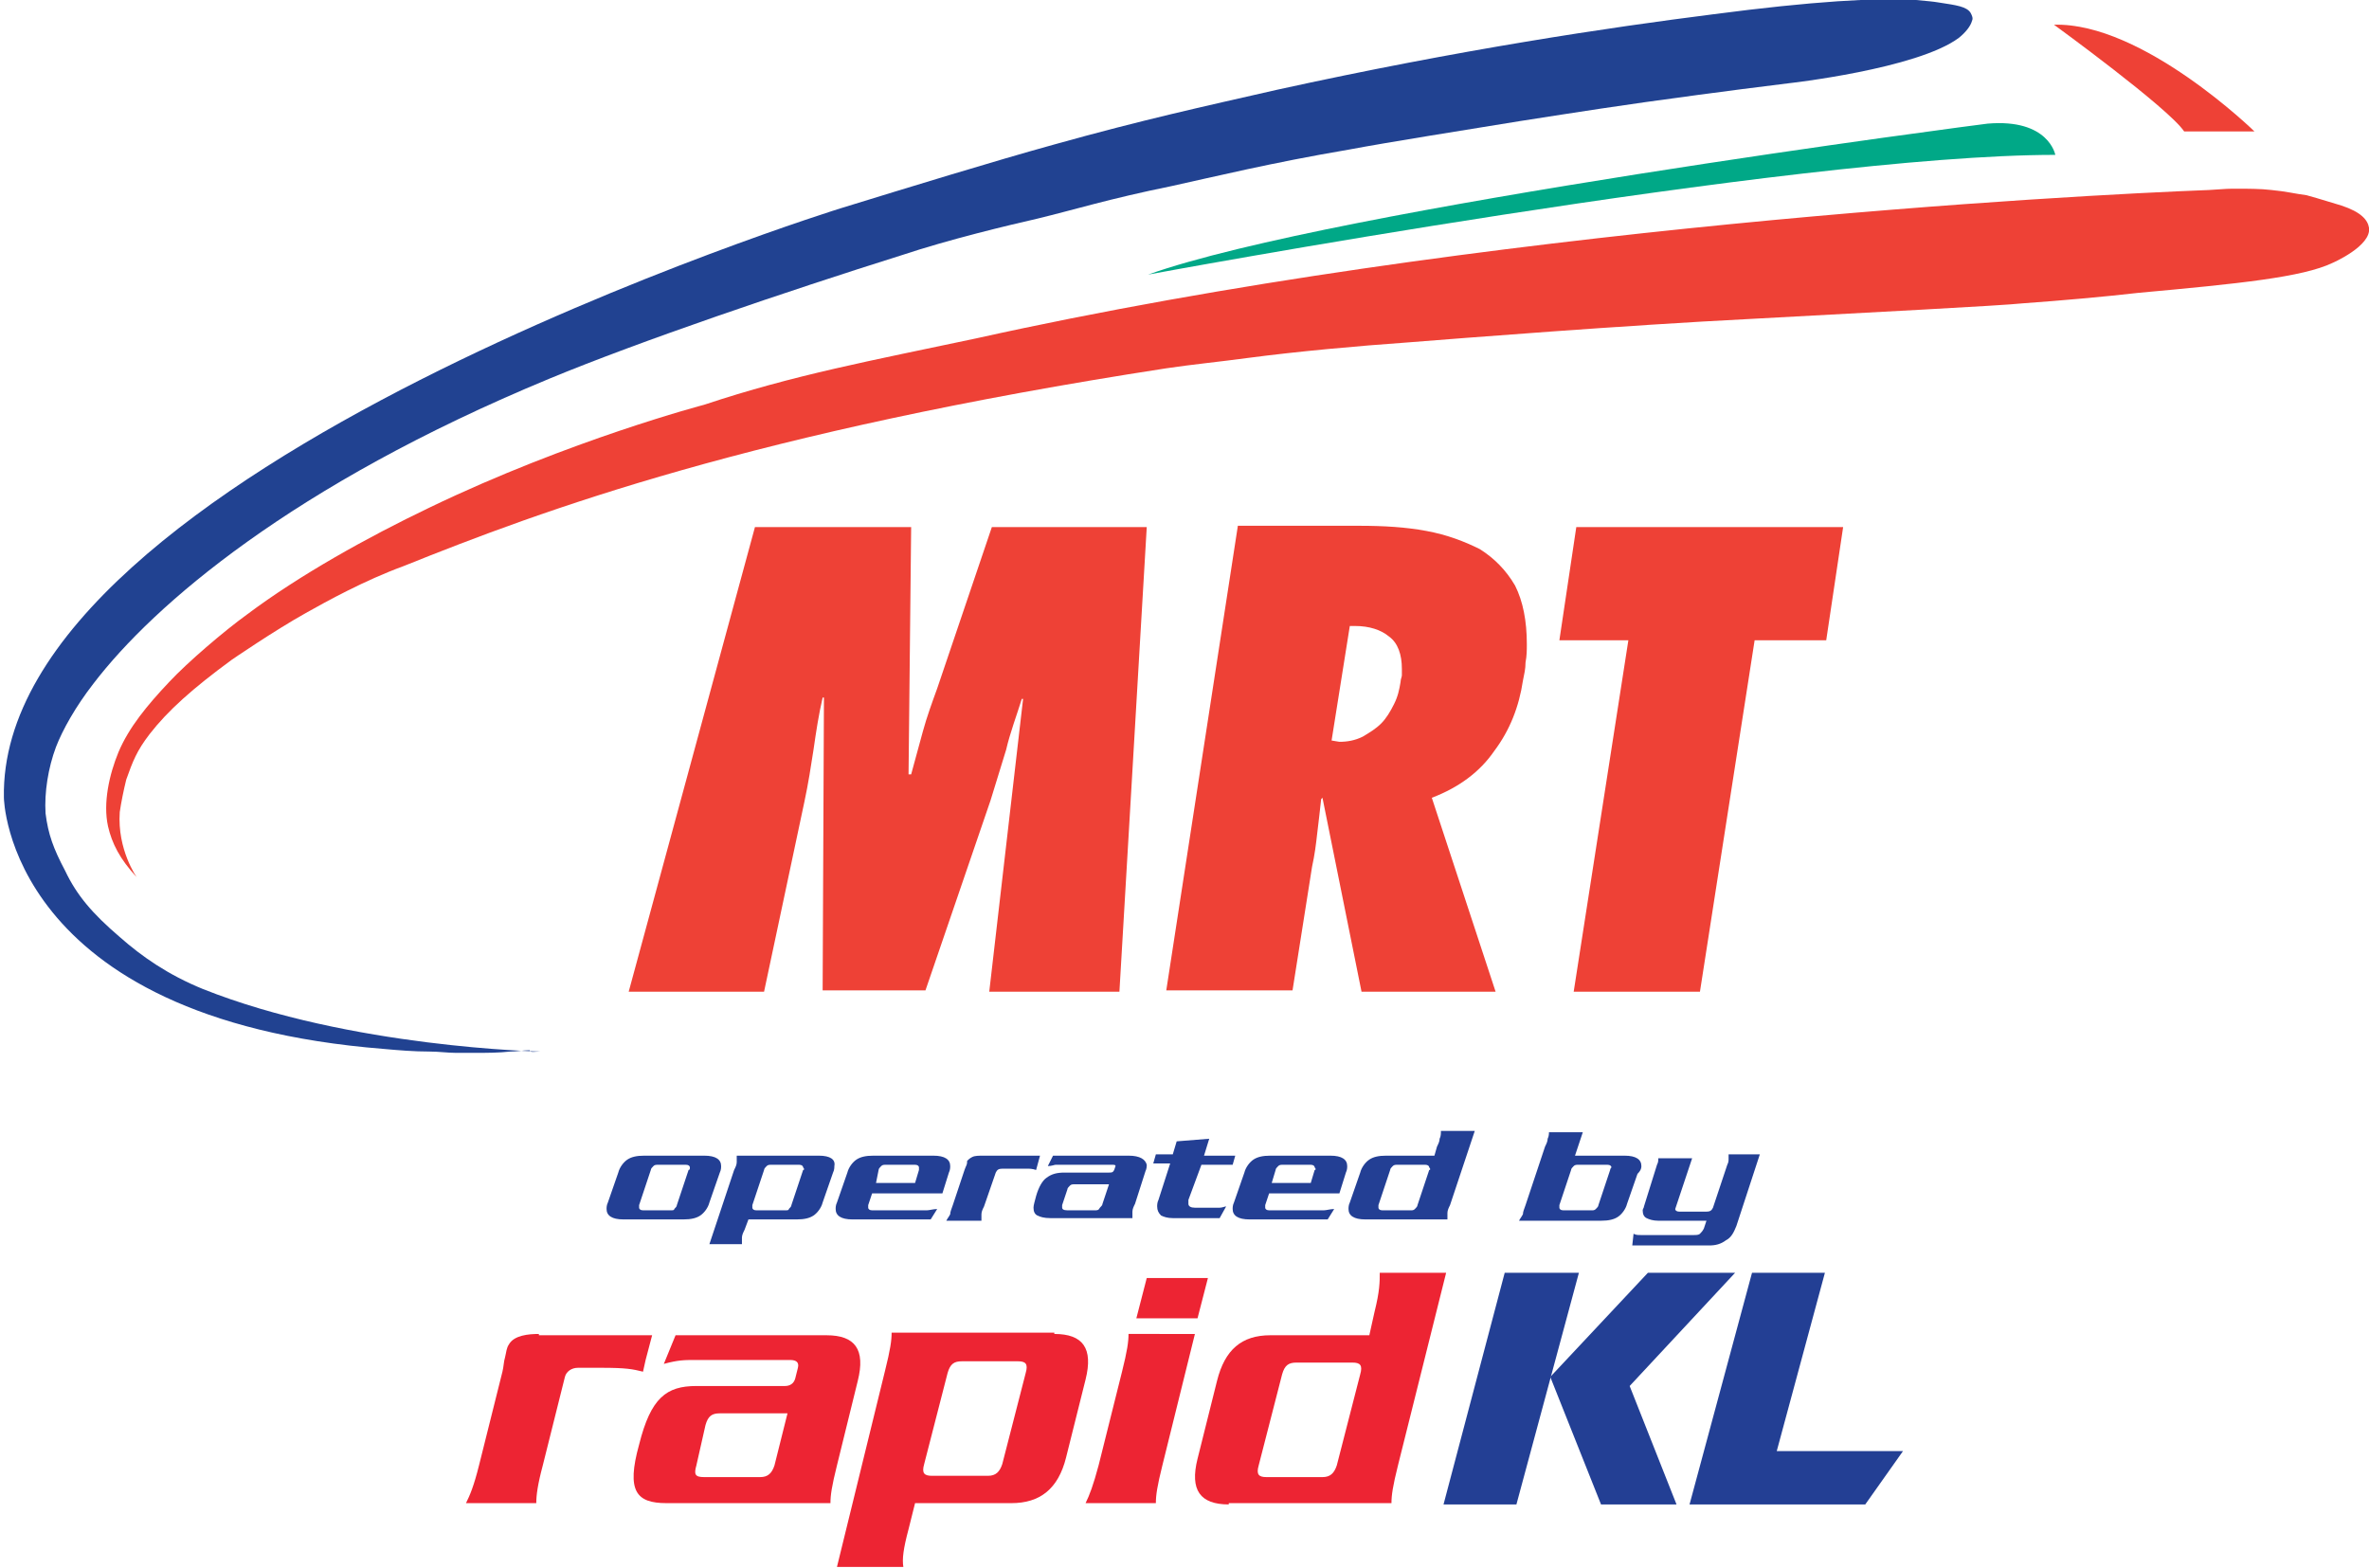 <?xml version="1.0" encoding="utf-8"?>
<!-- Generator: Adobe Illustrator 22.0.1, SVG Export Plug-In . SVG Version: 6.00 Build 0)  -->
<!DOCTYPE svg PUBLIC "-//W3C//DTD SVG 1.1//EN" "http://www.w3.org/Graphics/SVG/1.1/DTD/svg11.dtd">
<svg version="1.1" id="Layer_1" xmlns="http://www.w3.org/2000/svg" xmlns:xlink="http://www.w3.org/1999/xlink" x="0px" y="0px"
	 viewBox="0 0 182 120.5" style="enable-background:new 0 0 182 120.5;" xml:space="preserve">
<style type="text/css">
	.st0{fill:#ED2433;}
	.st1{fill:#233F94;}
	.st2{fill:#EE4136;}
	.st3{fill:#00A887;}
	.st4{fill:#214291;}
</style>
<g id="XMLID_5921_">
	<g id="XMLID_6121_">
		<path id="XMLID_6876_" class="st0" d="M64.3,112.6c-0.4,1.6-0.5,2.3-0.5,2.9H51.2c-2.3,0-3.1-0.9-2.1-4.5c0.9-3.6,2.1-4.5,4.4-4.5
			h6.8c0.4,0,0.7-0.2,0.8-0.6l0.2-0.8c0.1-0.4-0.1-0.6-0.6-0.6h-7.3c-0.8,0-1.3,0-2.4,0.3l0.9-2.2h11.6c2.2,0,3,1.1,2.4,3.5
			L64.3,112.6z M55.3,108.6c-0.6,0-0.9,0.2-1.1,0.9l-0.7,3.1c-0.2,0.7-0.1,0.9,0.6,0.9h4.3c0.6,0,0.9-0.3,1.1-0.9l1-4H55.3z"/>
		<path id="XMLID_5918_" class="st0" d="M41.4,102.5c-0.8,0-1.9,0.1-2.3,0.8c-0.2,0.3-0.2,0.6-0.3,1c-0.1,0.3-0.1,0.7-0.2,1.1
			l-1.8,7.2c-0.4,1.6-0.7,2.3-1,2.9h5.4c0-0.6,0.1-1.4,0.5-2.9l1.7-6.8c0.1-0.4,0.5-0.7,1-0.7h1.8c1.9,0,2.4,0.1,3.2,0.3l0.2-0.9
			l0.5-1.9H41.4z"/>
		<path id="XMLID_6865_" class="st0" d="M81,102.5c2.2,0,3,1.1,2.4,3.5l-1.5,6c-0.6,2.4-2,3.5-4.2,3.5h-7.4l-0.5,2
			c-0.4,1.5-0.5,2.3-0.4,2.9h-5.1l3.7-15.1c0.4-1.6,0.5-2.3,0.5-2.9H81z M73.9,104.6c-0.6,0-0.9,0.2-1.1,0.9l-1.8,7
			c-0.2,0.7,0,0.9,0.6,0.9h4.3c0.6,0,0.9-0.3,1.1-0.9l1.8-7c0.2-0.7,0-0.9-0.6-0.9H73.9z"/>
		<path id="XMLID_6512_" class="st0" d="M91.8,102.5l-2.5,10.1c-0.4,1.6-0.5,2.3-0.5,2.9h-5.4c0.3-0.6,0.6-1.4,1-2.9l1.8-7.2
			c0.4-1.6,0.5-2.3,0.5-2.9H91.8z M92.8,98.2l-0.8,3.1h-4.7l0.8-3.1H92.8z"/>
		<path id="XMLID_6509_" class="st0" d="M94.4,115.6c-2.2,0-3-1.1-2.4-3.5l1.5-6c0.6-2.4,1.9-3.5,4.1-3.5h7.6l0.4-1.8
			c0.4-1.6,0.4-2.3,0.4-3h5.1l-3.7,14.8c-0.4,1.6-0.5,2.3-0.5,2.9H94.4z M101.6,113.5c0.6,0,0.9-0.3,1.1-0.9l1.8-7
			c0.2-0.7,0-0.9-0.6-0.9h-4.3c-0.6,0-0.9,0.2-1.1,0.9l-1.8,7c-0.2,0.7,0,0.9,0.6,0.9H101.6z"/>
		<polygon id="XMLID_5911_" class="st1" points="146.2,111.5 143.3,115.6 129.8,115.6 134.6,97.8 140.2,97.8 136.5,111.5 		"/>
		<polygon id="XMLID_5910_" class="st1" points="121.3,97.8 115.6,97.8 110.9,115.6 116.5,115.6 		"/>
		<polygon id="XMLID_5909_" class="st1" points="126.6,97.8 133.3,97.8 125.2,106.5 128.8,115.6 123,115.6 119.1,105.8 		"/>
		<path id="XMLID_6503_" class="st1" d="M55.3,90.1c0.1-0.2,0.1-0.4,0.1-0.5c0-0.5-0.4-0.8-1.3-0.8h-4.6c-0.6,0-1,0.1-1.3,0.3
			c-0.3,0.2-0.6,0.6-0.7,1l-0.8,2.3c-0.1,0.2-0.1,0.4-0.1,0.5c0,0.5,0.4,0.8,1.3,0.8h4.6c0.6,0,1-0.1,1.3-0.3c0.3-0.2,0.6-0.6,0.7-1
			L55.3,90.1z M52.9,89.9l-0.9,2.7c0,0.1-0.1,0.2-0.2,0.3C51.8,93,51.7,93,51.5,93h-2.1c-0.2,0-0.3-0.1-0.3-0.2c0,0,0-0.1,0-0.2
			l0.9-2.7c0-0.1,0.1-0.2,0.2-0.3c0.1-0.1,0.2-0.1,0.4-0.1h2.1c0.2,0,0.3,0.1,0.3,0.2C53,89.8,53,89.9,52.9,89.9"/>
		<path id="XMLID_6500_" class="st1" d="M62.9,88.8h-3H59h-2.4c0,0.1,0,0.3,0,0.5c0,0.2-0.1,0.4-0.2,0.6l-1.9,5.7H57
			c0-0.1,0-0.3,0-0.5c0-0.2,0.1-0.4,0.2-0.6l0.3-0.8h0.8h0h2.9c0.6,0,1-0.1,1.3-0.3c0.3-0.2,0.6-0.6,0.7-1l0.8-2.3
			c0.1-0.2,0.1-0.4,0.1-0.5C64.2,89.1,63.8,88.8,62.9,88.8 M61.7,89.9l-0.9,2.7c0,0.1-0.1,0.2-0.2,0.3C60.6,93,60.5,93,60.3,93h-2.2
			c-0.2,0-0.3-0.1-0.3-0.2c0,0,0-0.1,0-0.2l0.9-2.7c0-0.1,0.1-0.2,0.2-0.3c0.1-0.1,0.2-0.1,0.4-0.1h2.1c0.2,0,0.3,0.1,0.3,0.2
			C61.8,89.8,61.8,89.9,61.7,89.9"/>
		<path id="XMLID_6497_" class="st1" d="M67,91.7h5.4l0.5-1.6c0.1-0.2,0.1-0.4,0.1-0.5c0-0.5-0.4-0.8-1.3-0.8h-4.6
			c-0.6,0-1,0.1-1.3,0.3c-0.3,0.2-0.6,0.6-0.7,1l-0.8,2.3c-0.1,0.2-0.1,0.4-0.1,0.5c0,0.5,0.4,0.8,1.3,0.8h6l0.5-0.8
			c-0.3,0-0.6,0.1-0.8,0.1H67c-0.2,0-0.3-0.1-0.3-0.2c0,0,0-0.1,0-0.2L67,91.7z M67.5,89.9c0-0.1,0.1-0.2,0.2-0.3
			c0.1-0.1,0.2-0.1,0.4-0.1h2.2c0.2,0,0.3,0.1,0.3,0.2c0,0,0,0.1,0,0.2l-0.3,1h-3L67.5,89.9z"/>
		<path id="XMLID_6483_" class="st1" d="M86.7,88.8h-5.8l-0.4,0.8c0.3,0,0.5-0.1,0.6-0.1c0.2,0,0.4,0,0.6,0h3.7c0.2,0,0.3,0,0.3,0.1
			v0c0,0,0,0,0,0l-0.1,0.3c-0.1,0.2-0.2,0.2-0.4,0.2h-3.4c-0.6,0-1,0.1-1.4,0.4c-0.3,0.2-0.6,0.7-0.8,1.4c-0.1,0.4-0.2,0.7-0.2,0.9
			c0,0.3,0.1,0.5,0.3,0.6c0.2,0.1,0.5,0.2,1,0.2h3c0,0,0,0,0,0h1.1v0h2.2c0-0.1,0-0.3,0-0.5c0-0.2,0.1-0.4,0.2-0.6l0.8-2.5
			c0.1-0.2,0.1-0.4,0.1-0.5C88,89.1,87.6,88.8,86.7,88.8 M81.6,92.8c0,0,0-0.1,0-0.2l0.4-1.2c0-0.1,0.1-0.2,0.2-0.3
			c0.1-0.1,0.2-0.1,0.4-0.1h2.6l-0.5,1.5c0,0.1-0.1,0.2-0.2,0.3C84.4,93,84.3,93,84.1,93H82C81.7,93,81.6,92.9,81.6,92.8"/>
		<path id="XMLID_5899_" class="st1" d="M92.3,89.5h2.4l0.2-0.7h-2.4l0.4-1.3l-2.5,0.2l-0.3,1h-1.3l-0.2,0.7h1.3l-0.9,2.8
			c-0.1,0.2-0.1,0.4-0.1,0.5c0,0.3,0.1,0.5,0.3,0.7c0.2,0.1,0.5,0.2,0.9,0.2h3.6l0.5-0.9c-0.1,0-0.3,0.1-0.5,0.1c-0.3,0-0.6,0-0.9,0
			h-1c-0.3,0-0.5-0.1-0.5-0.3c0-0.1,0-0.2,0-0.3L92.3,89.5z"/>
		<path id="XMLID_6238_" class="st1" d="M102.2,88.8h-4.6c-0.6,0-1,0.1-1.3,0.3c-0.3,0.2-0.6,0.6-0.7,1l-0.8,2.3
			c-0.1,0.2-0.1,0.4-0.1,0.5c0,0.5,0.4,0.8,1.3,0.8h6l0.5-0.8c-0.3,0-0.6,0.1-0.8,0.1h-4.2c-0.2,0-0.3-0.1-0.3-0.2c0,0,0-0.1,0-0.2
			l0.3-0.9h5.4l0.5-1.6c0.1-0.2,0.1-0.4,0.1-0.5C103.5,89.1,103.1,88.8,102.2,88.8 M101,89.9l-0.3,1h-3l0.3-1c0-0.1,0.1-0.2,0.2-0.3
			c0.1-0.1,0.2-0.1,0.4-0.1h2.1c0.2,0,0.3,0.1,0.3,0.2C101.1,89.8,101.1,89.9,101,89.9"/>
		<path id="XMLID_6149_" class="st1" d="M110.6,87.5c0,0.2-0.1,0.4-0.2,0.6l-0.2,0.7h-0.8c0,0,0,0,0,0h-2.9c-0.6,0-1,0.1-1.3,0.3
			c-0.3,0.2-0.6,0.6-0.7,1l-0.8,2.3c-0.1,0.2-0.1,0.4-0.1,0.5c0,0.5,0.4,0.8,1.3,0.8h3h0h0.9h2.4c0-0.1,0-0.3,0-0.5
			c0-0.2,0.1-0.4,0.2-0.6l1.9-5.7h-2.6C110.7,87.1,110.7,87.3,110.6,87.5 M109.8,89.9l-0.9,2.7c0,0.1-0.1,0.2-0.2,0.3
			c-0.1,0.1-0.2,0.1-0.3,0.1h-2.2c-0.2,0-0.3-0.1-0.3-0.2c0,0,0-0.1,0-0.2l0.9-2.7c0-0.1,0.1-0.2,0.2-0.3c0.1-0.1,0.2-0.1,0.4-0.1
			h2.1c0.2,0,0.3,0.1,0.3,0.2C109.9,89.8,109.9,89.9,109.8,89.9"/>
		<path id="XMLID_6129_" class="st1" d="M126.1,89.6c0-0.5-0.4-0.8-1.3-0.8h-2.9c0,0-0.1,0-0.1,0h-0.8l0.6-1.8h-2.6
			c0,0.1,0,0.3-0.1,0.5c0,0.2-0.1,0.4-0.2,0.6l-1.5,4.5c-0.1,0.3-0.2,0.5-0.2,0.7c-0.1,0.2-0.2,0.3-0.3,0.5h2.4v0h0.9c0,0,0,0,0,0h3
			c0.6,0,1-0.1,1.3-0.3c0.3-0.2,0.6-0.6,0.7-1l0.8-2.3C126.1,89.9,126.1,89.7,126.1,89.6 M123.7,89.9l-0.9,2.7
			c0,0.1-0.1,0.2-0.2,0.3c-0.1,0.1-0.2,0.1-0.3,0.1h-2.2c-0.2,0-0.3-0.1-0.3-0.2c0,0,0-0.1,0-0.2l0.9-2.7c0-0.1,0.1-0.2,0.2-0.3
			c0.1-0.1,0.2-0.1,0.4-0.1h2.2c0.2,0,0.3,0.1,0.3,0.2C123.7,89.8,123.7,89.9,123.7,89.9"/>
		<path id="XMLID_380_" class="st1" d="M132.8,88.8C132.8,88.8,132.8,88.8,132.8,88.8l0,0.2c0,0.2,0,0.3-0.1,0.5l-1.1,3.3
			c-0.1,0.2-0.2,0.3-0.5,0.3H129c-0.2,0-0.3-0.1-0.3-0.2v0c0,0,0,0,0,0l1.3-3.9h-2.6c0,0,0,0.1,0,0.1V89c0,0.2,0,0.3-0.1,0.5l-1,3.2
			c0,0.1-0.1,0.2-0.1,0.3c0,0.3,0.1,0.5,0.3,0.6c0.2,0.1,0.5,0.2,0.9,0.2h2.9c0,0,0,0,0,0h0.8l-0.2,0.6c-0.1,0.2-0.2,0.3-0.3,0.4
			c-0.1,0.1-0.3,0.1-0.5,0.1h-3.1c-0.3,0-0.6,0-0.9,0c-0.3,0-0.4,0-0.6-0.1l-0.1,0.9h5.9c0.5,0,0.9-0.1,1.3-0.4
			c0.4-0.2,0.6-0.6,0.8-1.1l1.8-5.5H132.8z"/>
		<path id="XMLID_379_" class="st1" d="M79.9,88.8h-1.5H78h-0.4l0,0h-2l0,0c-0.4,0-0.7,0-0.9,0.1c-0.2,0.1-0.3,0.2-0.4,0.3l0,0.1
			c0,0.2-0.1,0.3-0.2,0.6l-0.9,2.7c-0.1,0.3-0.2,0.5-0.2,0.7c-0.1,0.2-0.2,0.3-0.3,0.5h2.7c0-0.1,0-0.3,0-0.5c0-0.2,0.1-0.4,0.2-0.6
			l0.9-2.6c0.1-0.2,0.2-0.3,0.5-0.3H78c0.4,0,0.7,0,0.9,0c0.2,0,0.4,0,0.7,0.1L79.9,88.8z"/>
	</g>
	<g id="XMLID_6504_">
		<path id="XMLID_6501_" class="st2" d="M10.5,67.4c0,0-1.5-2.1-1.3-5c0.1-0.7,0.3-1.7,0.5-2.5c0.5-1.4,0.8-2.2,1.8-3.5
			c1.4-1.8,3.3-3.5,6.3-5.7c0,0,3.2-2.2,5.7-3.6c1.6-0.9,4.5-2.5,7.5-3.6c10.7-4.3,26.8-10.3,58.6-15.2c2-0.3,4.1-0.5,6.3-0.8
			c3.8-0.5,8.2-0.9,12.4-1.2c3.8-0.3,16.4-1.3,26.3-1.8c9.1-0.5,19-1,20.9-1.2c2.8-0.2,6.2-0.5,8.8-0.8c7.7-0.7,12.6-1.2,14.9-2.3
			c0,0,3-1.3,2.8-2.7c-0.1-0.6-0.6-1.2-2.1-1.7c-0.7-0.2-1.6-0.5-2.7-0.8c-0.8-0.1-1.6-0.3-2.7-0.4c-0.8-0.1-1.9-0.1-2.6-0.1
			c-0.7,0-0.8,0-2.2,0.1c-10.5,0.4-56,2.8-94.7,11.4C67,27.7,61,28.8,54.1,31.1c0,0-10.3,2.7-21.1,7.9c-4.8,2.3-10,5.2-14,8.2
			c-1.8,1.3-4.6,3.7-6,5.2c-1.7,1.8-3.1,3.5-3.9,5.4c-0.7,1.7-1.2,3.9-0.8,5.7C8.6,64.8,9.2,66,10.5,67.4z"/>
		<path id="XMLID_6499_" class="st3" d="M88.2,21.1c0,0,49.5-9.2,69.7-9.2c0,0-0.5-2.8-5.2-2.4C152.6,9.5,102.5,16,88.2,21.1z"/>
		<path id="XMLID_6498_" class="st4" d="M41.5,80.8c0,0-14.6-0.3-25.9-4.8c-2.7-1.1-4.7-2.5-6.4-4c-2.1-1.8-3.3-3.2-4.2-5.1
			c-0.9-1.7-1.3-2.8-1.5-4.4c-0.1-1.6,0.2-3.5,0.8-5.1c0.5-1.3,1.5-3.1,2.9-4.9c4.6-6,15.2-15.2,35-23.4c7-2.9,18.2-6.7,27.1-9.5
			c3.6-1.2,8.2-2.3,10.4-2.8c2.9-0.7,5.4-1.5,10.3-2.5c3.2-0.7,7.7-1.8,13.6-2.8c3.2-0.6,8.9-1.5,13.2-2.2c4.5-0.7,7.6-1.2,13.6-2
			c2.2-0.3,4.6-0.6,7-0.9c0,0,9.9-1.1,13.1-3.5c0.5-0.4,0.9-0.9,1-1.3c0.1-0.2,0-0.4-0.1-0.6c-0.3-0.5-1.1-0.6-2.4-0.8
			c-0.6-0.1-0.8-0.1-1.8-0.2c-2.9-0.2-8,0.1-15.6,1.1c-7.9,1-19.4,2.7-33.5,5.8c-5.7,1.3-10.3,2.3-17.1,4.2
			c-4.7,1.3-11.2,3.3-16.4,4.9c0,0-64.8,20.1-64.3,45.3c0,0,0.2,17,29.2,19.3c1.1,0.1,2.3,0.2,3.5,0.2c0.7,0,1.4,0.1,2,0.1
			c0.5,0,1,0,1.6,0c0.8,0,1.7,0,2.6-0.1c0.5,0,1-0.1,1.5-0.1C40.7,80.9,41.1,80.8,41.5,80.8z"/>
		<g id="XMLID_7909_">
			<path id="XMLID_7916_" class="st2" d="M76,76.2l2.6-22.5h-0.1c-0.4,1.3-0.9,2.6-1.2,3.9c-0.4,1.3-0.8,2.6-1.2,3.9l-5,14.6h-7.9
				l0.1-22.5h-0.1c-0.3,1.3-0.5,2.6-0.7,4c-0.2,1.3-0.4,2.6-0.7,4l-3.1,14.6H48.3l9.7-35.7h12l-0.2,19H70c0.3-1.1,0.6-2.2,0.9-3.3
				c0.3-1.1,0.7-2.2,1.1-3.3l4.2-12.4h11.9L86,76.2H76z"/>
			<path id="XMLID_7912_" class="st2" d="M104.6,76.2l-3-14.9l-0.1,0.1c-0.1,0.9-0.2,1.8-0.3,2.6c-0.1,0.9-0.2,1.7-0.4,2.6l-1.5,9.5
				h-9.7l5.5-35.7h9.3c1.9,0,3.6,0.1,5.2,0.4c1.6,0.3,2.9,0.8,4.1,1.4c1.1,0.7,2,1.6,2.7,2.8c0.6,1.2,0.9,2.7,0.9,4.5
				c0,0.4,0,0.9-0.1,1.4c0,0.5-0.1,0.9-0.2,1.4c-0.3,2-1,3.8-2.2,5.4c-1.1,1.6-2.7,2.8-4.8,3.6l4.9,14.9H104.6z M102.9,57
				c0.6,0,1.2-0.1,1.8-0.4c0.5-0.3,1-0.6,1.4-1c0.4-0.4,0.7-0.9,1-1.5c0.3-0.6,0.4-1.1,0.5-1.7c0-0.2,0.1-0.4,0.1-0.5
				c0-0.2,0-0.3,0-0.5c0-1.1-0.3-2-1-2.5c-0.6-0.5-1.5-0.8-2.6-0.8h-0.4l-1.4,8.8L102.9,57z"/>
			<path id="XMLID_7910_" class="st2" d="M120.9,76.2l4.2-27h-5.3l1.3-8.7h20.5l-1.3,8.7h-5.5l-4.2,27H120.9z"/>
		</g>
		<path id="XMLID_6017_" class="st2" d="M157.8,1.9c0,0,8.8,6.4,10,8.2h5.4C173.2,10.1,164.6,1.7,157.8,1.9z"/>
	</g>
</g>
</svg>
